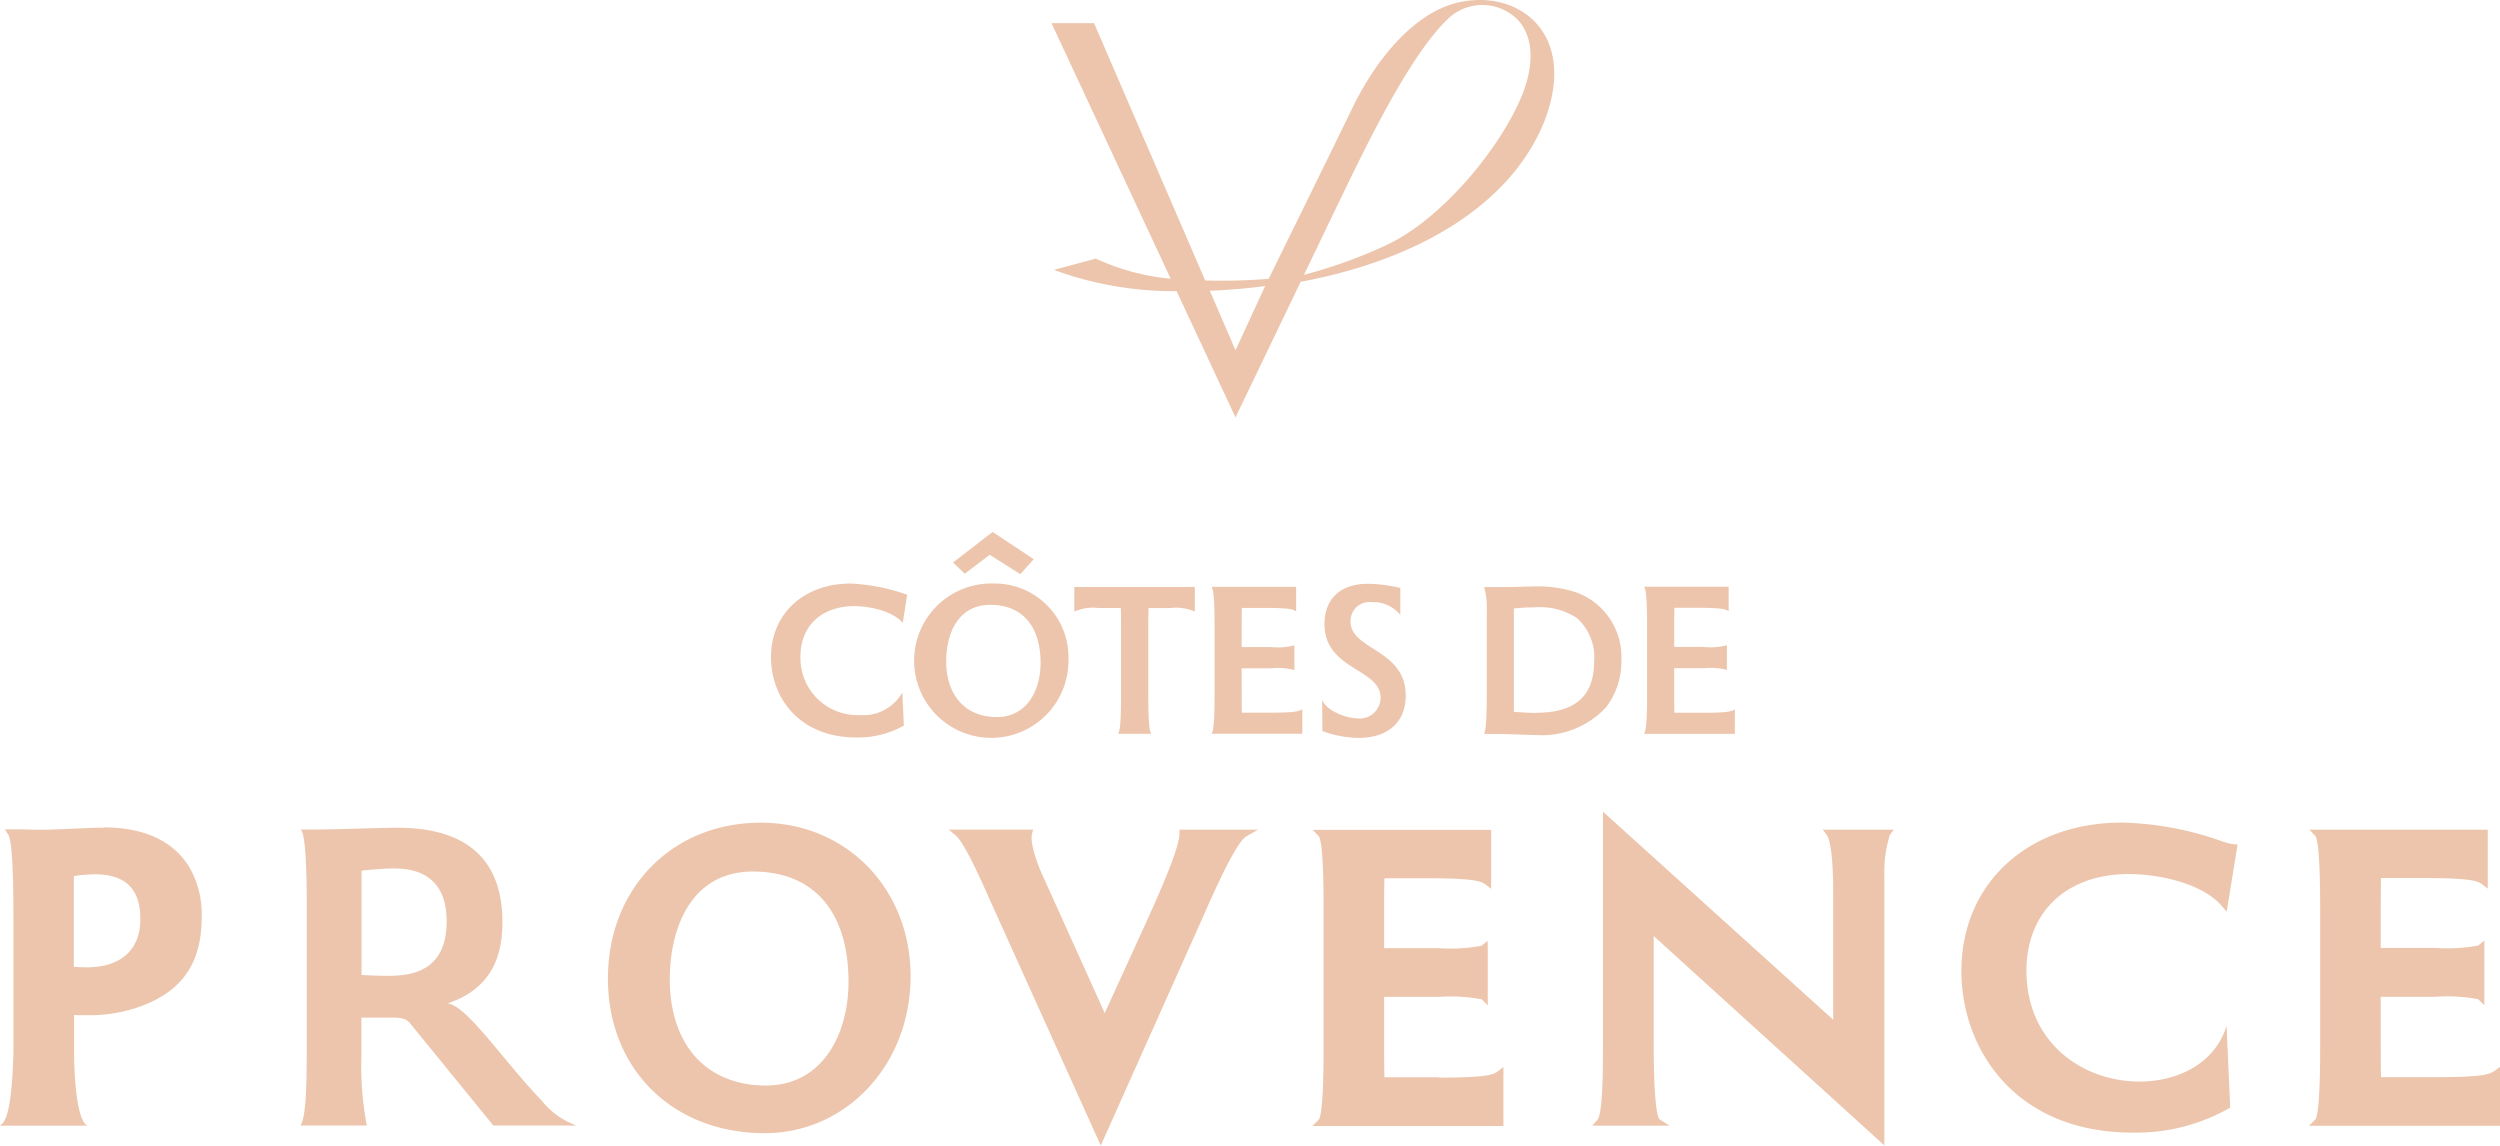<svg xmlns="http://www.w3.org/2000/svg" width="226.75" height="103.898" viewBox="0 0 226.75 103.898">
  <path id="Tracé_1" data-name="Tracé 1" d="M35.25,100.03c-.69,0-1.7.05-2.74.09-1.1.05-2.23.1-3.06.1-.3,0-.53,0-.79-.01-.39-.01-.87-.03-1.81-.03h-.57l.3.49c.47.75.47,5.69.47,8.63v11.09c-.18,6.56-1.01,6.39-1.22,6.67H33.8c-1.05-.32-1.25-4.86-1.25-6.63v-3.41c.39.02.77.02,1.14.02a13.673,13.673,0,0,0,5.13-.89c3.61-1.4,5.3-3.93,5.3-7.96a8.505,8.505,0,0,0-1.15-4.63c-1.43-2.32-4.09-3.55-7.69-3.55ZM33.67,112.7c-.44,0-.87-.03-1.14-.05v-8.23a14.829,14.829,0,0,1,1.89-.16c2.79,0,4.14,1.33,4.14,4.06s-1.69,4.38-4.89,4.38ZM94.83,99.58c-8.03,0-13.86,5.95-13.86,14.14s5.85,14.02,14.22,14.02c7.42,0,13.23-6.24,13.23-14.22s-5.84-13.94-13.58-13.94Zm.47,23.84c-5.38,0-8.72-3.69-8.72-9.63,0-4.73,1.98-9.78,7.53-9.78s8.68,3.65,8.68,10.02c0,4.67-2.32,9.39-7.5,9.39Zm37.51-22.89c0,1.25-1.48,4.68-2.93,7.88l-3.85,8.44-5.75-12.74c-.43-.96-1.04-2.76-.85-3.5l.1-.4h-7.64l.66.56c.31.27,1.12,1.37,3.04,5.77l10.08,22.32,9.22-20.62c1.06-2.41,3.04-6.89,4-7.43l1.06-.6h-7.14v.32Zm23.53,22.14H151.4c-.03-1.09-.03-2.21-.03-3.07v-4.22h4.97a15.147,15.147,0,0,1,3.88.22l.55.55v-5.19l-.02-.67-.53.45a15.147,15.147,0,0,1-3.88.22h-4.97v-3.27c0-.86,0-1.99.03-3.07h3.83c4.25,0,4.93.26,5.33.56l.52.4v-5.35H144.9l.52.55c.46.48.46,5.33.46,6.92v11.92c0,1.59,0,6.44-.46,6.92l-.55.55h17.32v-5.35l-.52.4c-.4.31-1.08.56-5.33.56Zm35.19-21.95c.17.23.57,1.2.57,5.29v11.44L171.22,98.58v20.46c0,2.91,0,6.9-.51,7.49l-.46.53h7.01l-.91-.58c-.13-.12-.53-.97-.53-6.88v-9.74l20.92,18.99V104.21a11.119,11.119,0,0,1,.49-3.49l.36-.51h-6.43l.38.51Zm27.37,3.52c2.88,0,6.75.9,8.44,2.89l.45.53.99-6.11h-.25a5.6,5.6,0,0,1-.99-.22,28.915,28.915,0,0,0-9.24-1.76c-8.58,0-14.57,5.54-14.57,13.47,0,7.06,4.86,14.65,15.52,14.65a17.113,17.113,0,0,0,8.69-2.17l.17-.1-.33-7.43c-1.05,3.47-4.48,5.07-7.89,5.07-5.1,0-10.26-3.46-10.26-10.06C209.63,107.68,213.27,104.24,218.9,104.24Zm33.16,17.86c-.4.31-1.08.56-5.33.56h-4.94c-.03-1.09-.03-2.21-.03-3.07v-4.22h4.97a15.147,15.147,0,0,1,3.88.22l.55.55v-5.87l-.55.45a15.147,15.147,0,0,1-3.88.22h-4.97v-3.27c0-.86,0-1.99.03-3.07h3.83c4.25,0,4.93.26,5.33.56l.52.4v-5.35H235.29l.52.55c.46.48.46,5.33.46,6.92V119.6c0,1.59,0,6.44-.46,6.92l-.55.55h17.32v-5.35l-.52.4ZM75.04,124.87c-3.52-3.64-6.83-8.69-8.61-8.9,4.21-1.41,4.97-4.61,4.97-7.36,0-5.9-3.48-8.57-9.5-8.57-1.5,0-5.9.16-7.44.16H53.08c.49.16.57,4.29.57,6.27v13.67c0,3.6-.08,6.15-.57,6.91H59.1a28.587,28.587,0,0,1-.49-6.35v-3.44h2.91c1.05,0,1.33.28,1.58.61l7.48,9.18h7.56a6.963,6.963,0,0,1-3.11-2.18Zm-14.07-11.4c-1.13,0-2.35-.08-2.35-.08v-9.46c.69-.08,2.1-.2,2.95-.2,2.43,0,4.77.97,4.77,4.81,0,4.69-3.44,4.93-5.38,4.93Zm64.28-65.06-3.83,1.03a31.555,31.555,0,0,0,11.13,1.93l5.34,11.45,5.91-12.3c10.5-1.95,18.96-6.88,22.06-14.44,3.17-8.03-2.24-12.14-7.74-10.9-3.93.88-7.41,5.02-9.59,9.5-1.89,3.9-7.63,15.57-7.63,15.57a52.944,52.944,0,0,1-5.76.15L125.06,27.06H121.2l10.81,23.18a20.482,20.482,0,0,1-6.76-1.81Zm21.79-4.64c2.15-4.42,6.34-13.41,10.01-16.99a4.51,4.51,0,0,1,6.08-.35c1.64,1.32,1.98,3.86.89,6.8-1.77,4.75-7.32,11.65-12.59,14.03a44.675,44.675,0,0,1-7.33,2.63Zm-6.46,7.13-2.69,5.83-2.33-5.4C136.8,51.31,139.71,51.05,140.58,50.9Zm-37.1,40.95a8.441,8.441,0,0,0,4.33-1.08l-.14-2.99a4.088,4.088,0,0,1-3.87,2.04,5.171,5.171,0,0,1-5.37-5.27c0-3.07,2.19-4.61,4.87-4.61,1.42,0,3.49.44,4.41,1.52l.4-2.55A17.519,17.519,0,0,0,103,77.89c-4.31,0-7.24,2.77-7.24,6.68,0,3.69,2.59,7.28,7.72,7.28Zm19.26-7.04A6.686,6.686,0,0,0,116,77.89a7,7,0,1,0,6.74,6.92Zm-11.09.14c0-2.69,1.18-5.13,3.99-5.13,3.09,0,4.57,2.15,4.57,5.25,0,2.59-1.3,4.93-3.97,4.93C113.33,90,111.65,87.95,111.65,84.95Zm3.95-9.67,2.77,1.76,1.22-1.36-3.73-2.47-3.59,2.77L113.33,77l2.27-1.72Zm14.38,4.83h2.01a4.3,4.3,0,0,1,2.21.32V78.2H123.27v2.23a4.249,4.249,0,0,1,2.21-.32h2.01c.02.6.02,1.24.02,1.72v6.06c0,1.16,0,3.35-.28,3.63h3.03c-.28-.28-.28-2.47-.28-3.63V81.83c0-.48,0-1.12.02-1.72Zm8.49,9.51c-.02-.6-.02-1.24-.02-1.73V85.58h2.69a5.626,5.626,0,0,1,2.09.16V83.49a5.593,5.593,0,0,1-2.09.16h-2.69V81.82c0-.48,0-1.12.02-1.72h2.11c2.13,0,2.55.12,2.81.32V78.19h-7.68c.28.28.28,2.47.28,3.63v6.06c0,1.16,0,3.35-.28,3.63h8.24V89.28c-.26.2-.68.32-2.81.32h-2.67Zm10.55.5c-1.08,0-2.89-.68-3.27-1.68l.02,2.83a9.978,9.978,0,0,0,3.29.62c2.57,0,4.27-1.36,4.27-3.83,0-4.25-5.01-4.11-5.01-6.74a1.725,1.725,0,0,1,1.97-1.74,3.094,3.094,0,0,1,2.55,1.16V78.29a13.688,13.688,0,0,0-2.91-.38c-2.73,0-3.97,1.56-3.97,3.65,0,4.19,5.09,4.01,5.09,6.7a1.9,1.9,0,0,1-2.03,1.87Zm22.47-1a6.808,6.808,0,0,0,1.4-4.29,6.226,6.226,0,0,0-4.15-6.16,11.151,11.151,0,0,0-3.63-.52c-.88,0-1.34.06-3.27.06h-1.4a6.862,6.862,0,0,1,.24,2.19v7.76c0,.26,0,3.15-.26,3.37h1.12c1.18,0,2.71.1,3.63.1a7.922,7.922,0,0,0,6.32-2.51Zm-6.34.5c-.58,0-1.32-.04-2.01-.1V80.15a18.147,18.147,0,0,1,1.89-.1,6.048,6.048,0,0,1,3.81.96,4.743,4.743,0,0,1,1.58,3.91c0,3.33-1.88,4.69-5.27,4.69Zm9.79,1.9h8.24V89.29c-.26.2-.68.32-2.81.32H177.7c-.02-.6-.02-1.24-.02-1.73V85.57h2.69a5.626,5.626,0,0,1,2.09.16V83.48a5.593,5.593,0,0,1-2.09.16h-2.69V81.81c0-.48,0-1.12.02-1.72h2.11c2.13,0,2.55.12,2.81.32V78.18h-7.68c.28.28.28,2.47.28,3.63v6.06c0,1.16,0,3.35-.28,3.63Z" transform="translate(-25.83 -24.962)" fill="#ecc5ac"/>
</svg>

